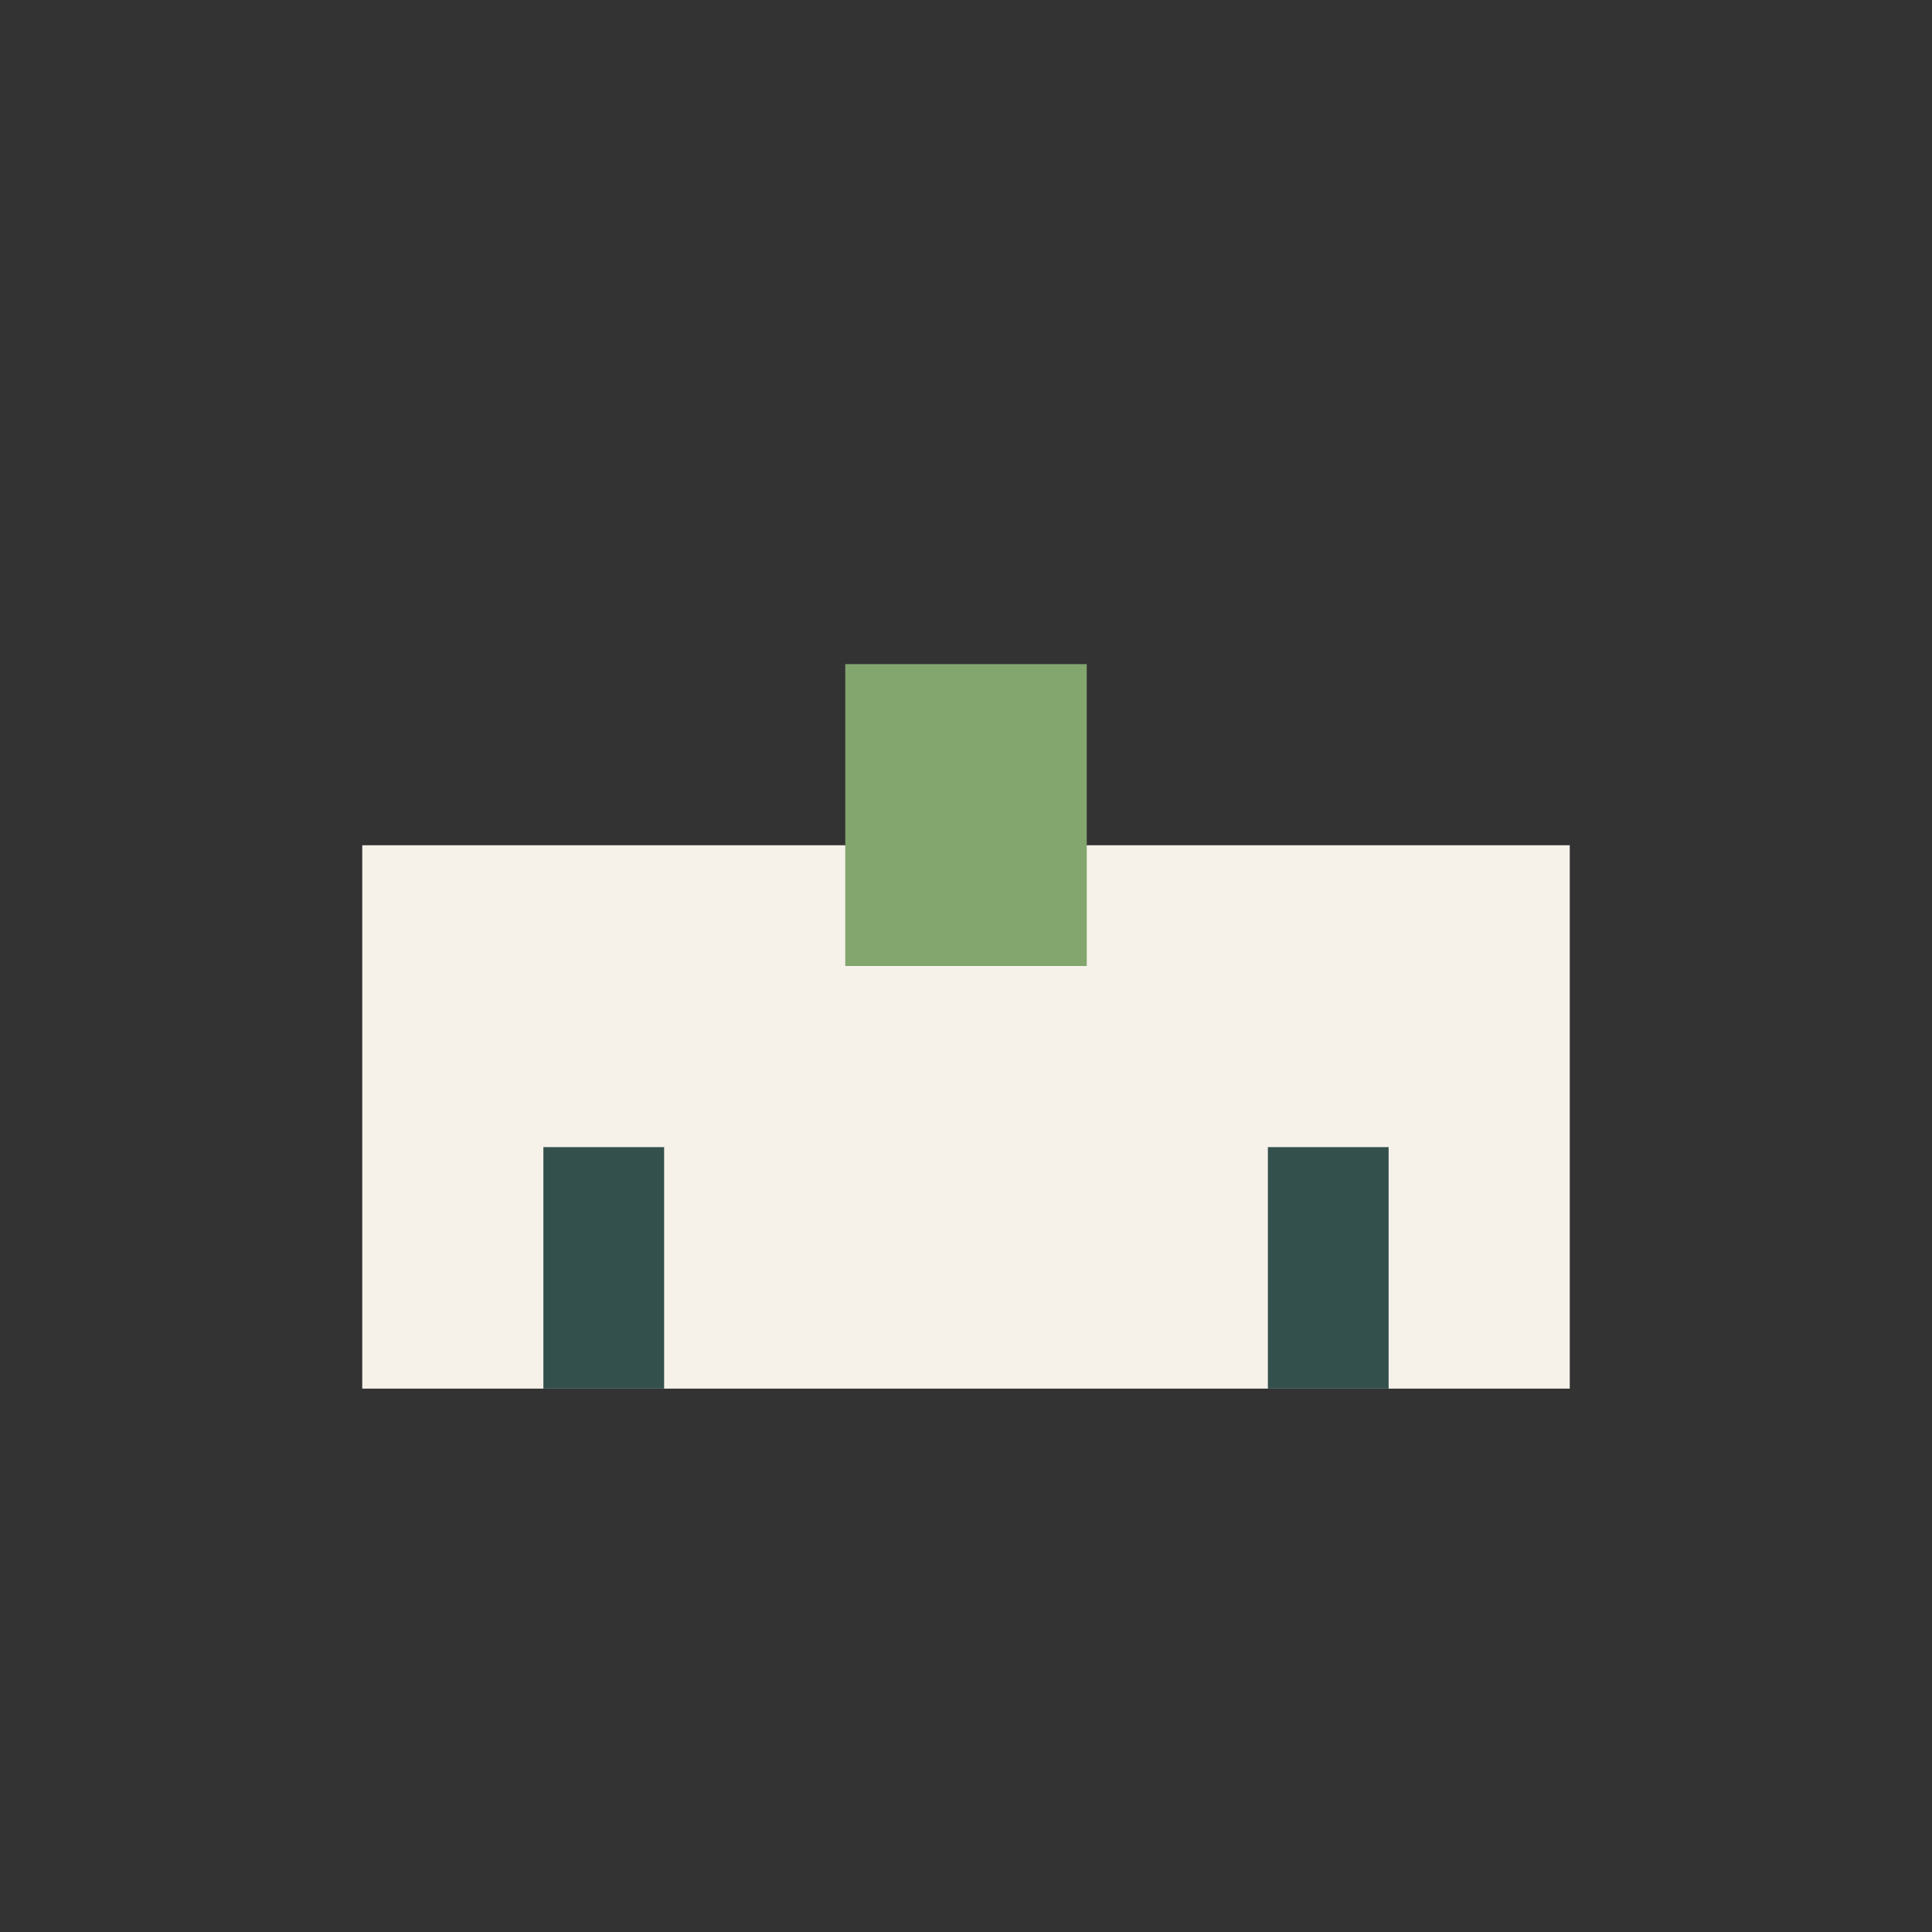 <?xml version="1.0" encoding="UTF-8"?>
<svg xmlns="http://www.w3.org/2000/svg" width="32" height="32" viewBox="0 0 32 32"><rect x="0" y="0" width="32" height="32" fill="#333333" stroke="none"/><rect x="6" y="14" width="20" height="9" fill="#F6F2EA"/><rect x="9" y="19" width="2" height="4" fill="#34504D"/><rect x="21" y="19" width="2" height="4" fill="#34504D"/><rect x="14" y="11" width="4" height="5" fill="#82A66E"/></svg>